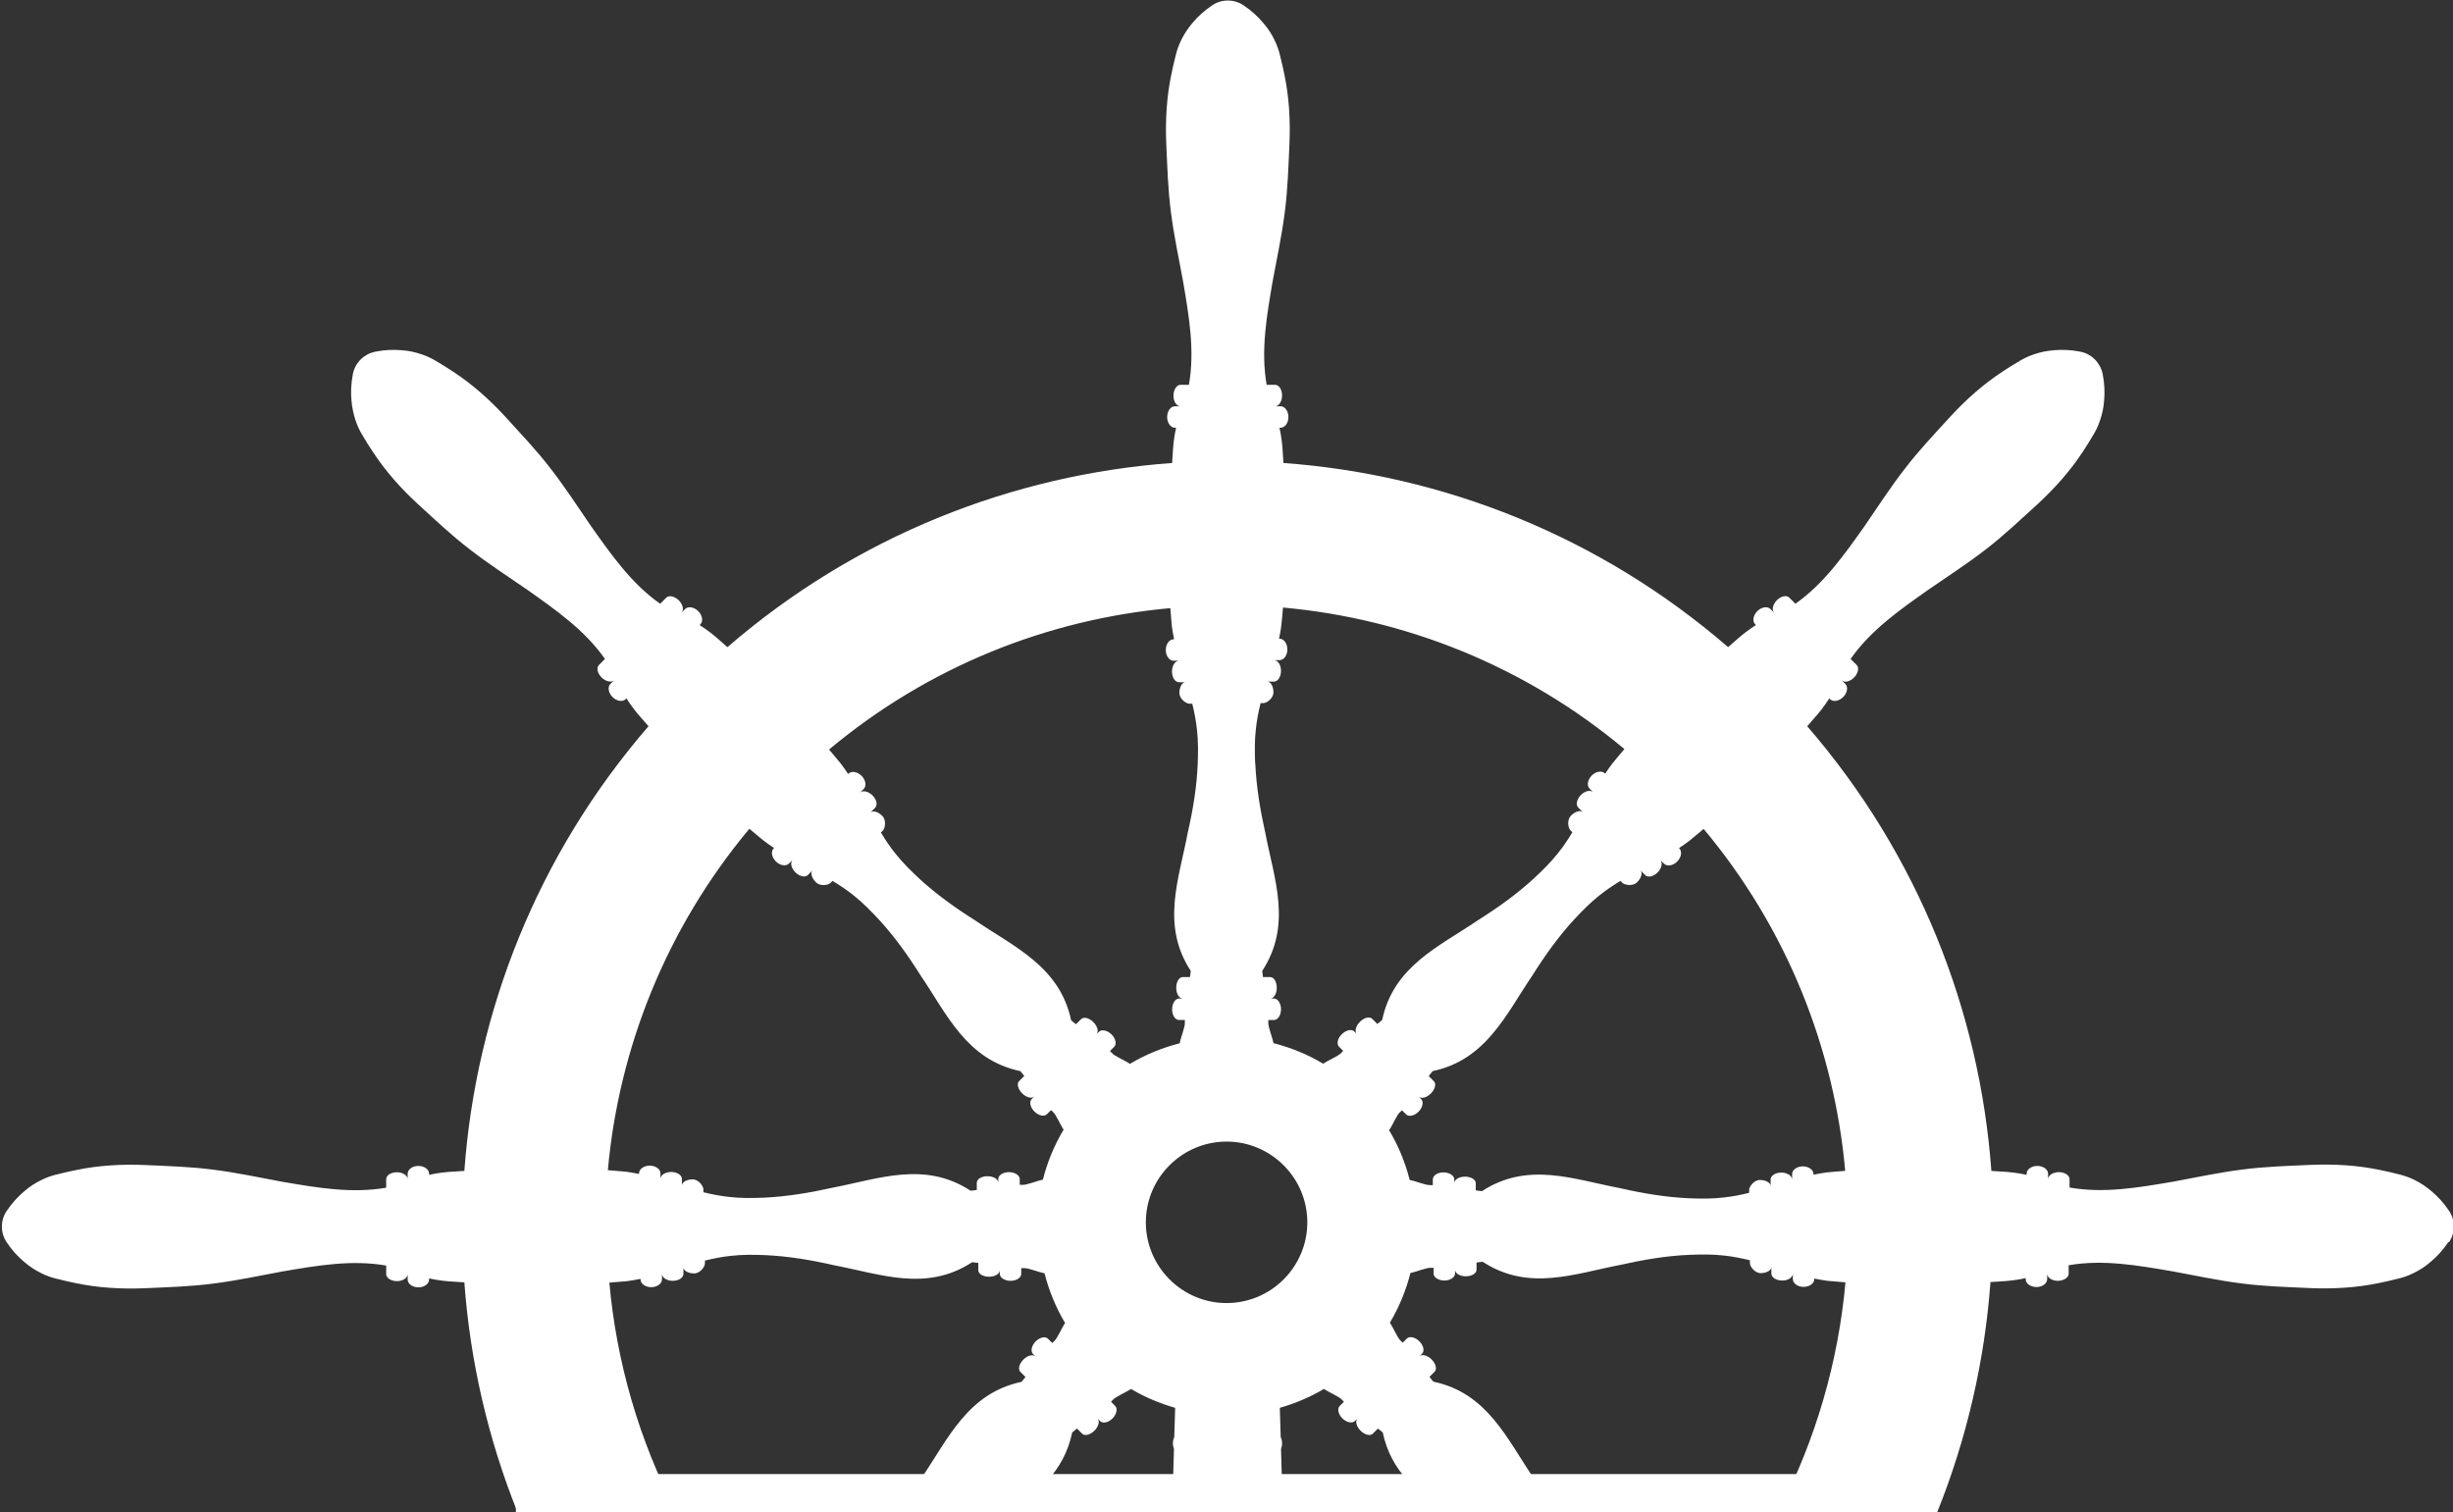 <?xml version="1.0" encoding="UTF-8"?><svg id="_レイヤー_2" xmlns="http://www.w3.org/2000/svg" width="162.23" height="100" viewBox="0 0 162.23 100"><rect x="0" y="0" width="162.23" height="100" fill="#333333" stroke="none"/><defs><style>.cls-1{fill:#fff;stroke-width:0px;}</style></defs><g id="_コンテンツ"><path class="cls-1" d="M161.92,82.15c-.38.56-.76.96-1.14,1.28-.38.34-.76.57-1.14.76-.38.19-.76.32-1.14.4-.38.1-.76.18-1.14.26-1.52.32-3.04.4-4.56.34-1.52-.07-3.04-.11-4.57-.31-1.52-.19-3.04-.52-4.56-.8-2.29-.39-4.57-.8-6.86-.4v.56c0,.26-.32.46-.71.47-.39,0-.71-.21-.71-.47v.36c0,.29-.32.52-.71.52-.39,0-.71-.23-.71-.52v-.07c-.57.13-1.13.19-1.7.22l-.63.04c-.38,5.18-1.55,10.31-3.51,15.19h-10.51c2.47-4.78,3.96-9.93,4.43-15.17-.4-.03-.79-.06-1.19-.1-.29-.04-.58-.09-.87-.15v.03c0,.29-.32.52-.71.52-.39,0-.71-.23-.71-.52v-.36c0,.26-.32.47-.71.46-.39,0-.71-.21-.71-.46v-.43c0,.22-.32.4-.71.4-.39,0-.71-.44-.71-.66v-.19c-.57-.14-1.13-.25-1.7-.31-.76-.09-1.52-.08-2.28-.05-1.52.06-3.04.32-4.56.66-3.04.58-6.09,1.79-9.13-.2-.14.01-.27.03-.41.05v.48c0,.24-.32.43-.71.43-.39,0-.71-.19-.71-.43v.24c0,.26-.32.47-.71.47-.39,0-.71-.21-.71-.46v-.38c-.05,0-.11,0-.16,0-.3-.03-.94.26-1.37.34-.29,1.14-.74,2.25-1.36,3.29.25.37.5,1.01.73,1.21.04.04.08.08.12.11l.27-.27c.18-.18.55-.1.83.18.28.28.36.65.17.83l-.17.17c.17-.17.53-.08.81.2.28.28.37.64.2.81l-.34.34c.08.11.17.22.26.32,3.56.75,4.85,3.76,6.59,6.32.5.79,1.02,1.56,1.58,2.29h-7.28c-1.92-1.25-3.69-2.64-4.24-5.25-.1-.09-.21-.17-.32-.26l-.34.34c-.17.17-.53.08-.81-.2-.28-.28-.37-.64-.2-.81l-.17.17c-.18.18-.55.1-.83-.17-.28-.28-.36-.65-.17-.83l.27-.27s-.08-.08-.11-.12c-.2-.23-.84-.48-1.21-.73-.93.55-1.91.96-2.92,1.25l.06,1.94c.06.12.09.26.09.42,0,.13-.03.26-.07.36l.12,4.16h-7.32l.12-4.16c-.04-.11-.07-.23-.07-.36,0-.16.03-.3.09-.42l.06-1.94c-1.01-.29-2-.7-2.92-1.25-.37.25-1.01.5-1.21.73-.04.04-.08.08-.11.12l.27.27c.18.18.1.55-.17.83-.28.28-.65.36-.83.17l-.17-.17c.17.17.08.53-.2.81-.28.28-.64.37-.81.2l-.34-.34c-.11.08-.22.17-.32.26-.55,2.62-2.32,4.01-4.24,5.25h-7.28c.56-.73,1.09-1.49,1.58-2.28,1.74-2.56,3.04-5.57,6.59-6.32.09-.1.17-.21.26-.32l-.34-.34c-.17-.17-.08-.53.2-.81.28-.28.64-.37.81-.2l-.17-.17c-.18-.18-.1-.55.17-.83.28-.28.65-.36.83-.17l.27.27s.08-.08.12-.11c.23-.2.48-.84.73-1.21-.62-1.04-1.07-2.15-1.36-3.29-.44-.08-1.07-.36-1.37-.34-.06,0-.11,0-.17,0v.38c0,.26-.32.46-.71.46-.39,0-.71-.21-.71-.46v-.24c0,.24-.32.43-.71.43-.39,0-.71-.19-.71-.43v-.48c-.14-.02-.27-.04-.41-.05-3.04,1.99-6.09.77-9.13.2-1.52-.35-3.04-.6-4.56-.67-.76-.03-1.52-.04-2.28.05-.57.06-1.13.17-1.7.31v.19c0,.22-.32.66-.71.66-.39,0-.71-.18-.71-.4v.43c0,.26-.32.46-.71.46-.39,0-.71-.21-.71-.46v.36c0,.29-.32.52-.71.52-.39,0-.71-.23-.71-.52v-.03c-.29.06-.58.11-.87.15-.4.04-.79.07-1.19.1.47,5.23,1.95,10.39,4.43,15.17h-10.51c-1.96-4.89-3.13-10.01-3.51-15.19l-.63-.04c-.57-.03-1.13-.09-1.7-.22v.07c0,.29-.32.52-.71.52-.39,0-.71-.23-.71-.52v-.36c0,.26-.32.47-.71.47-.39,0-.71-.21-.71-.47v-.56c-2.29-.4-4.57,0-6.86.39-1.52.28-3.04.61-4.56.8-1.52.2-3.04.24-4.56.31-1.52.06-3.04-.02-4.56-.34-.38-.08-.76-.16-1.14-.26-.38-.08-.76-.21-1.14-.4-.38-.19-.76-.43-1.14-.76-.38-.32-.76-.72-1.14-1.28-.43-.64-.41-1.46,0-2.07.38-.56.76-.96,1.14-1.28.38-.34.76-.57,1.14-.76.38-.19.76-.32,1.14-.4.38-.1.76-.18,1.14-.26,1.52-.32,3.04-.4,4.56-.34,1.52.07,3.04.11,4.56.31,1.52.19,3.04.52,4.56.8,2.29.39,4.57.79,6.86.39v-.56c0-.26.32-.46.71-.46.39,0,.71.21.71.46v-.36c0-.29.32-.52.71-.52.39,0,.71.23.71.52v.07c.57-.13,1.13-.19,1.7-.22l.63-.04c.77-10.55,4.83-20.91,12.18-29.41l-.42-.48c-.38-.42-.73-.87-1.04-1.36l-.05.05c-.2.2-.59.14-.87-.14-.28-.28-.34-.67-.14-.87l.25-.25c-.18.18-.55.1-.83-.17-.28-.28-.36-.65-.18-.83l.4-.4c-1.33-1.9-3.24-3.23-5.13-4.57-1.28-.88-2.58-1.72-3.79-2.66-1.22-.93-2.32-1.98-3.45-3.01-1.12-1.03-2.14-2.17-2.99-3.47-.22-.32-.42-.65-.62-.99-.21-.33-.39-.69-.52-1.09-.13-.4-.23-.84-.27-1.35-.04-.5-.03-1.05.1-1.71.15-.76.75-1.32,1.47-1.47.67-.13,1.22-.14,1.71-.1.51.03.94.13,1.35.27.4.13.76.31,1.09.52.34.2.67.41.99.62,1.3.85,2.44,1.87,3.47,2.99,1.02,1.13,2.08,2.23,3.01,3.45.94,1.21,1.79,2.52,2.66,3.79,1.34,1.89,2.67,3.8,4.57,5.13l.4-.4c.18-.18.55-.1.83.17.28.28.36.65.17.83l.25-.25c.2-.2.59-.14.87.14.28.28.34.67.14.87l-.05.05c.49.31.94.66,1.36,1.04l.48.42c8.5-7.35,18.85-11.41,29.41-12.18l.04-.63c.03-.57.09-1.13.22-1.7h-.07c-.29,0-.52-.32-.52-.71,0-.39.23-.71.52-.71h.36c-.26,0-.47-.32-.46-.71,0-.39.21-.71.46-.71h.56c.4-2.29,0-4.57-.39-6.86-.28-1.52-.61-3.04-.8-4.56-.2-1.52-.24-3.04-.31-4.56-.06-1.52.02-3.04.34-4.56.08-.38.16-.76.26-1.14.08-.38.21-.76.4-1.14.19-.38.43-.76.76-1.14.32-.38.72-.76,1.28-1.14.64-.43,1.46-.41,2.07,0,.56.38.96.76,1.28,1.14.34.38.58.76.76,1.14.19.38.32.76.4,1.14.1.38.18.76.26,1.14.32,1.52.4,3.04.34,4.56-.07,1.52-.11,3.04-.31,4.56-.19,1.52-.52,3.04-.8,4.56-.39,2.29-.8,4.57-.4,6.86h.56c.26,0,.46.32.46.71,0,.39-.21.71-.46.71h.36c.29,0,.52.32.52.71,0,.39-.23.71-.52.71h-.07c.13.57.19,1.13.22,1.7l.04.63c10.55.77,20.91,4.83,29.41,12.18l.48-.42c.42-.38.87-.73,1.36-1.04l-.05-.05c-.2-.2-.14-.59.14-.87.28-.28.67-.34.87-.14l.25.25c-.18-.18-.1-.55.17-.83.28-.28.65-.36.83-.17l.4.4c1.9-1.34,3.23-3.24,4.57-5.13.88-1.28,1.72-2.58,2.66-3.79.93-1.22,1.98-2.32,3.01-3.45,1.03-1.12,2.17-2.14,3.47-2.99.32-.22.65-.42.99-.62.33-.21.69-.39,1.09-.52.4-.14.84-.23,1.35-.27.5-.04,1.05-.03,1.71.1.76.15,1.32.75,1.47,1.47.13.67.14,1.22.1,1.71-.03.51-.13.94-.27,1.35-.13.4-.31.76-.52,1.09-.2.34-.41.67-.62.99-.85,1.3-1.87,2.43-2.99,3.47-1.13,1.02-2.23,2.08-3.45,3.01-1.21.94-2.52,1.78-3.79,2.66-1.9,1.34-3.8,2.67-5.13,4.57l.4.4c.18.18.1.55-.17.83-.28.28-.65.36-.83.17l.25.25c.2.2.14.59-.14.87-.28.28-.67.34-.87.14l-.05-.05c-.31.49-.66.94-1.04,1.36l-.42.48c7.35,8.5,11.41,18.85,12.18,29.41l.63.04c.57.03,1.13.09,1.7.22v-.07c0-.29.32-.52.71-.52.39,0,.71.23.71.52v.36c0-.26.32-.46.71-.47.39,0,.71.21.71.46v.56c2.29.4,4.57,0,6.86-.39,1.52-.28,3.04-.61,4.56-.8,1.52-.2,3.04-.24,4.56-.31,1.52-.06,3.04.02,4.56.34.38.08.76.16,1.14.26.38.09.76.21,1.14.4.38.19.76.43,1.14.76.38.32.76.72,1.14,1.28.43.64.41,1.46,0,2.07ZM83.02,50.52c.07,1.52.32,3.04.66,4.56.58,3.04,1.79,6.08-.2,9.13.01.14.03.27.05.41h.48c.24,0,.43.32.43.71,0,.39-.19.71-.43.71h.24c.26,0,.47.32.47.71,0,.39-.21.71-.46.71h-.38c0,.05,0,.11,0,.16-.02.3.26.94.34,1.37,1.14.29,2.25.74,3.29,1.36.37-.25,1.01-.5,1.21-.73.04-.04.08-.08.11-.12l-.27-.27c-.18-.18-.1-.56.18-.83.28-.28.65-.36.83-.18l.17.17c-.17-.17-.08-.53.2-.81s.64-.37.81-.2l.34.34c.11-.08.22-.17.32-.26.75-3.56,3.76-4.85,6.32-6.59,1.32-.83,2.58-1.73,3.7-2.76.56-.52,1.1-1.05,1.58-1.65.36-.44.68-.92.98-1.42l-.13-.13c-.16-.16-.24-.69.04-.97.28-.28.63-.38.79-.22l-.31-.31c-.18-.18-.1-.55.17-.83.28-.28.65-.36.83-.17l-.25-.25c-.2-.2-.14-.59.14-.87.28-.28.67-.34.87-.14l.02.02c.16-.25.33-.49.51-.72.25-.31.51-.61.76-.91-6.59-5.51-14.5-8.63-22.58-9.36-.03.39-.06.79-.11,1.19-.03.29-.09.58-.15.87h.03c.29,0,.52.32.52.71,0,.39-.23.71-.52.71h-.36c.26,0,.46.32.46.71,0,.39-.21.71-.47.71h-.43c.22,0,.4.32.4.71,0,.39-.44.71-.66.71h-.19c-.14.57-.25,1.13-.31,1.7-.09.76-.08,1.52-.05,2.28ZM81.12,86.18c2.95,0,5.34-2.4,5.34-5.34s-2.4-5.34-5.34-5.34-5.34,2.4-5.34,5.34,2.4,5.34,5.34,5.34ZM54.82,49.56c.25.3.51.6.76.91.18.23.35.47.51.72l.02-.02c.2-.2.59-.14.87.14.28.28.34.67.14.87l-.25.25c.18-.18.55-.1.83.17.28.28.36.65.17.83l-.31.31c.16-.16.51-.06.79.22.28.28.19.81.04.97l-.13.13c.3.5.62.98.98,1.42.48.6,1.02,1.13,1.58,1.65,1.12,1.03,2.38,1.93,3.7,2.76,2.56,1.74,5.57,3.04,6.32,6.59.1.09.21.17.32.26l.34-.34c.17-.17.53-.08.81.2.28.28.37.64.2.81l.17-.17c.18-.18.55-.1.83.17.28.28.36.65.17.83l-.27.27s.08.08.11.12c.2.23.84.48,1.21.73,1.04-.62,2.15-1.07,3.29-1.36.08-.44.36-1.07.34-1.37,0-.06,0-.11,0-.17h-.38c-.26,0-.47-.32-.46-.71,0-.39.21-.71.46-.71h.24c-.24,0-.43-.32-.43-.71,0-.39.19-.71.43-.71h.48c.02-.14.04-.27.05-.41-1.99-3.04-.77-6.08-.2-9.13.35-1.52.6-3.04.66-4.56.03-.76.04-1.52-.05-2.28-.06-.57-.17-1.13-.31-1.7h-.19c-.22,0-.66-.32-.66-.71,0-.39.18-.71.4-.71h-.43c-.26,0-.46-.32-.46-.71,0-.39.21-.71.47-.71h-.36c-.29,0-.52-.32-.52-.71,0-.39.23-.71.52-.71h.03c-.06-.29-.11-.58-.15-.87-.04-.4-.07-.79-.1-1.19-8.09.73-15.99,3.85-22.58,9.36ZM70.36,74.74c-.25-.37-.5-1.01-.73-1.21-.04-.04-.08-.08-.12-.11l-.27.27c-.18.18-.55.1-.83-.18-.28-.28-.36-.65-.17-.83l.17-.17c-.17.17-.53.08-.81-.2-.28-.28-.37-.64-.2-.81l.34-.34c-.08-.11-.17-.22-.26-.32-3.56-.75-4.85-3.76-6.59-6.32-.83-1.32-1.73-2.58-2.76-3.7-.52-.56-1.05-1.1-1.65-1.58-.44-.36-.92-.68-1.42-.98l-.13.13c-.16.16-.69.24-.97-.04-.28-.28-.38-.63-.22-.79l-.31.31c-.18.18-.55.1-.83-.18-.28-.28-.36-.65-.17-.83l-.25.25c-.2.2-.59.14-.87-.14-.28-.28-.34-.67-.14-.87l.02-.02c-.25-.16-.49-.33-.72-.51-.31-.25-.61-.51-.91-.76-5.5,6.59-8.63,14.5-9.36,22.58.4.03.79.06,1.19.1.29.04.58.09.87.15v-.03c0-.29.32-.52.71-.52.39,0,.71.23.71.52v.36c0-.26.32-.46.71-.46.39,0,.71.21.71.46v.43c0-.22.32-.4.71-.4.39,0,.71.44.71.66v.19c.57.14,1.13.25,1.7.31.76.09,1.52.08,2.28.05,1.52-.07,3.04-.32,4.56-.66,3.04-.58,6.09-1.79,9.13.2.14-.01.27-.03.41-.05v-.48c0-.24.32-.43.71-.43.39,0,.71.19.71.43v-.24c0-.26.32-.46.71-.46.39,0,.71.21.71.46v.38c.05,0,.11,0,.16,0,.3.03.94-.26,1.37-.34.29-1.14.74-2.25,1.36-3.29ZM122.03,77.4c-.73-8.08-3.85-15.99-9.36-22.58-.3.25-.6.51-.91.76-.23.18-.47.35-.72.51l.02.02c.2.2.14.59-.14.87-.28.28-.67.34-.87.14l-.25-.25c.18.18.1.55-.17.83-.28.28-.65.36-.83.17l-.31-.31c.16.16.06.51-.22.79-.28.28-.81.19-.97.04l-.13-.13c-.5.3-.98.63-1.42.98-.6.48-1.13,1.02-1.65,1.58-1.03,1.12-1.93,2.38-2.76,3.7-1.74,2.56-3.04,5.57-6.59,6.32-.09.1-.17.21-.26.33l.34.34c.17.17.08.53-.2.81-.28.28-.64.37-.81.2l.17.17c.18.18.1.55-.17.83-.28.28-.65.36-.83.18l-.27-.27s-.08.08-.12.11c-.23.2-.48.84-.73,1.21.62,1.04,1.07,2.14,1.36,3.29.44.08,1.07.36,1.37.34.06,0,.11,0,.16,0v-.38c0-.26.32-.47.71-.46.39,0,.71.21.71.47v.24c0-.24.32-.43.71-.43.39,0,.71.19.71.43v.48c.14.02.28.04.41.05,3.04-1.99,6.09-.77,9.13-.2,1.52.35,3.04.6,4.56.67.76.03,1.52.04,2.28-.05.57-.06,1.13-.17,1.7-.31v-.19c0-.22.32-.66.71-.66.39,0,.71.18.71.4v-.43c0-.26.32-.46.71-.46.39,0,.71.21.71.47v-.36c0-.29.32-.52.71-.52.39,0,.71.23.71.52v.03c.29-.06.58-.11.87-.15.39-.04.79-.07,1.19-.1Z"/><rect class="cls-1" x="34.12" y="97.49" width="93.99" height="2.51"/></g></svg>
